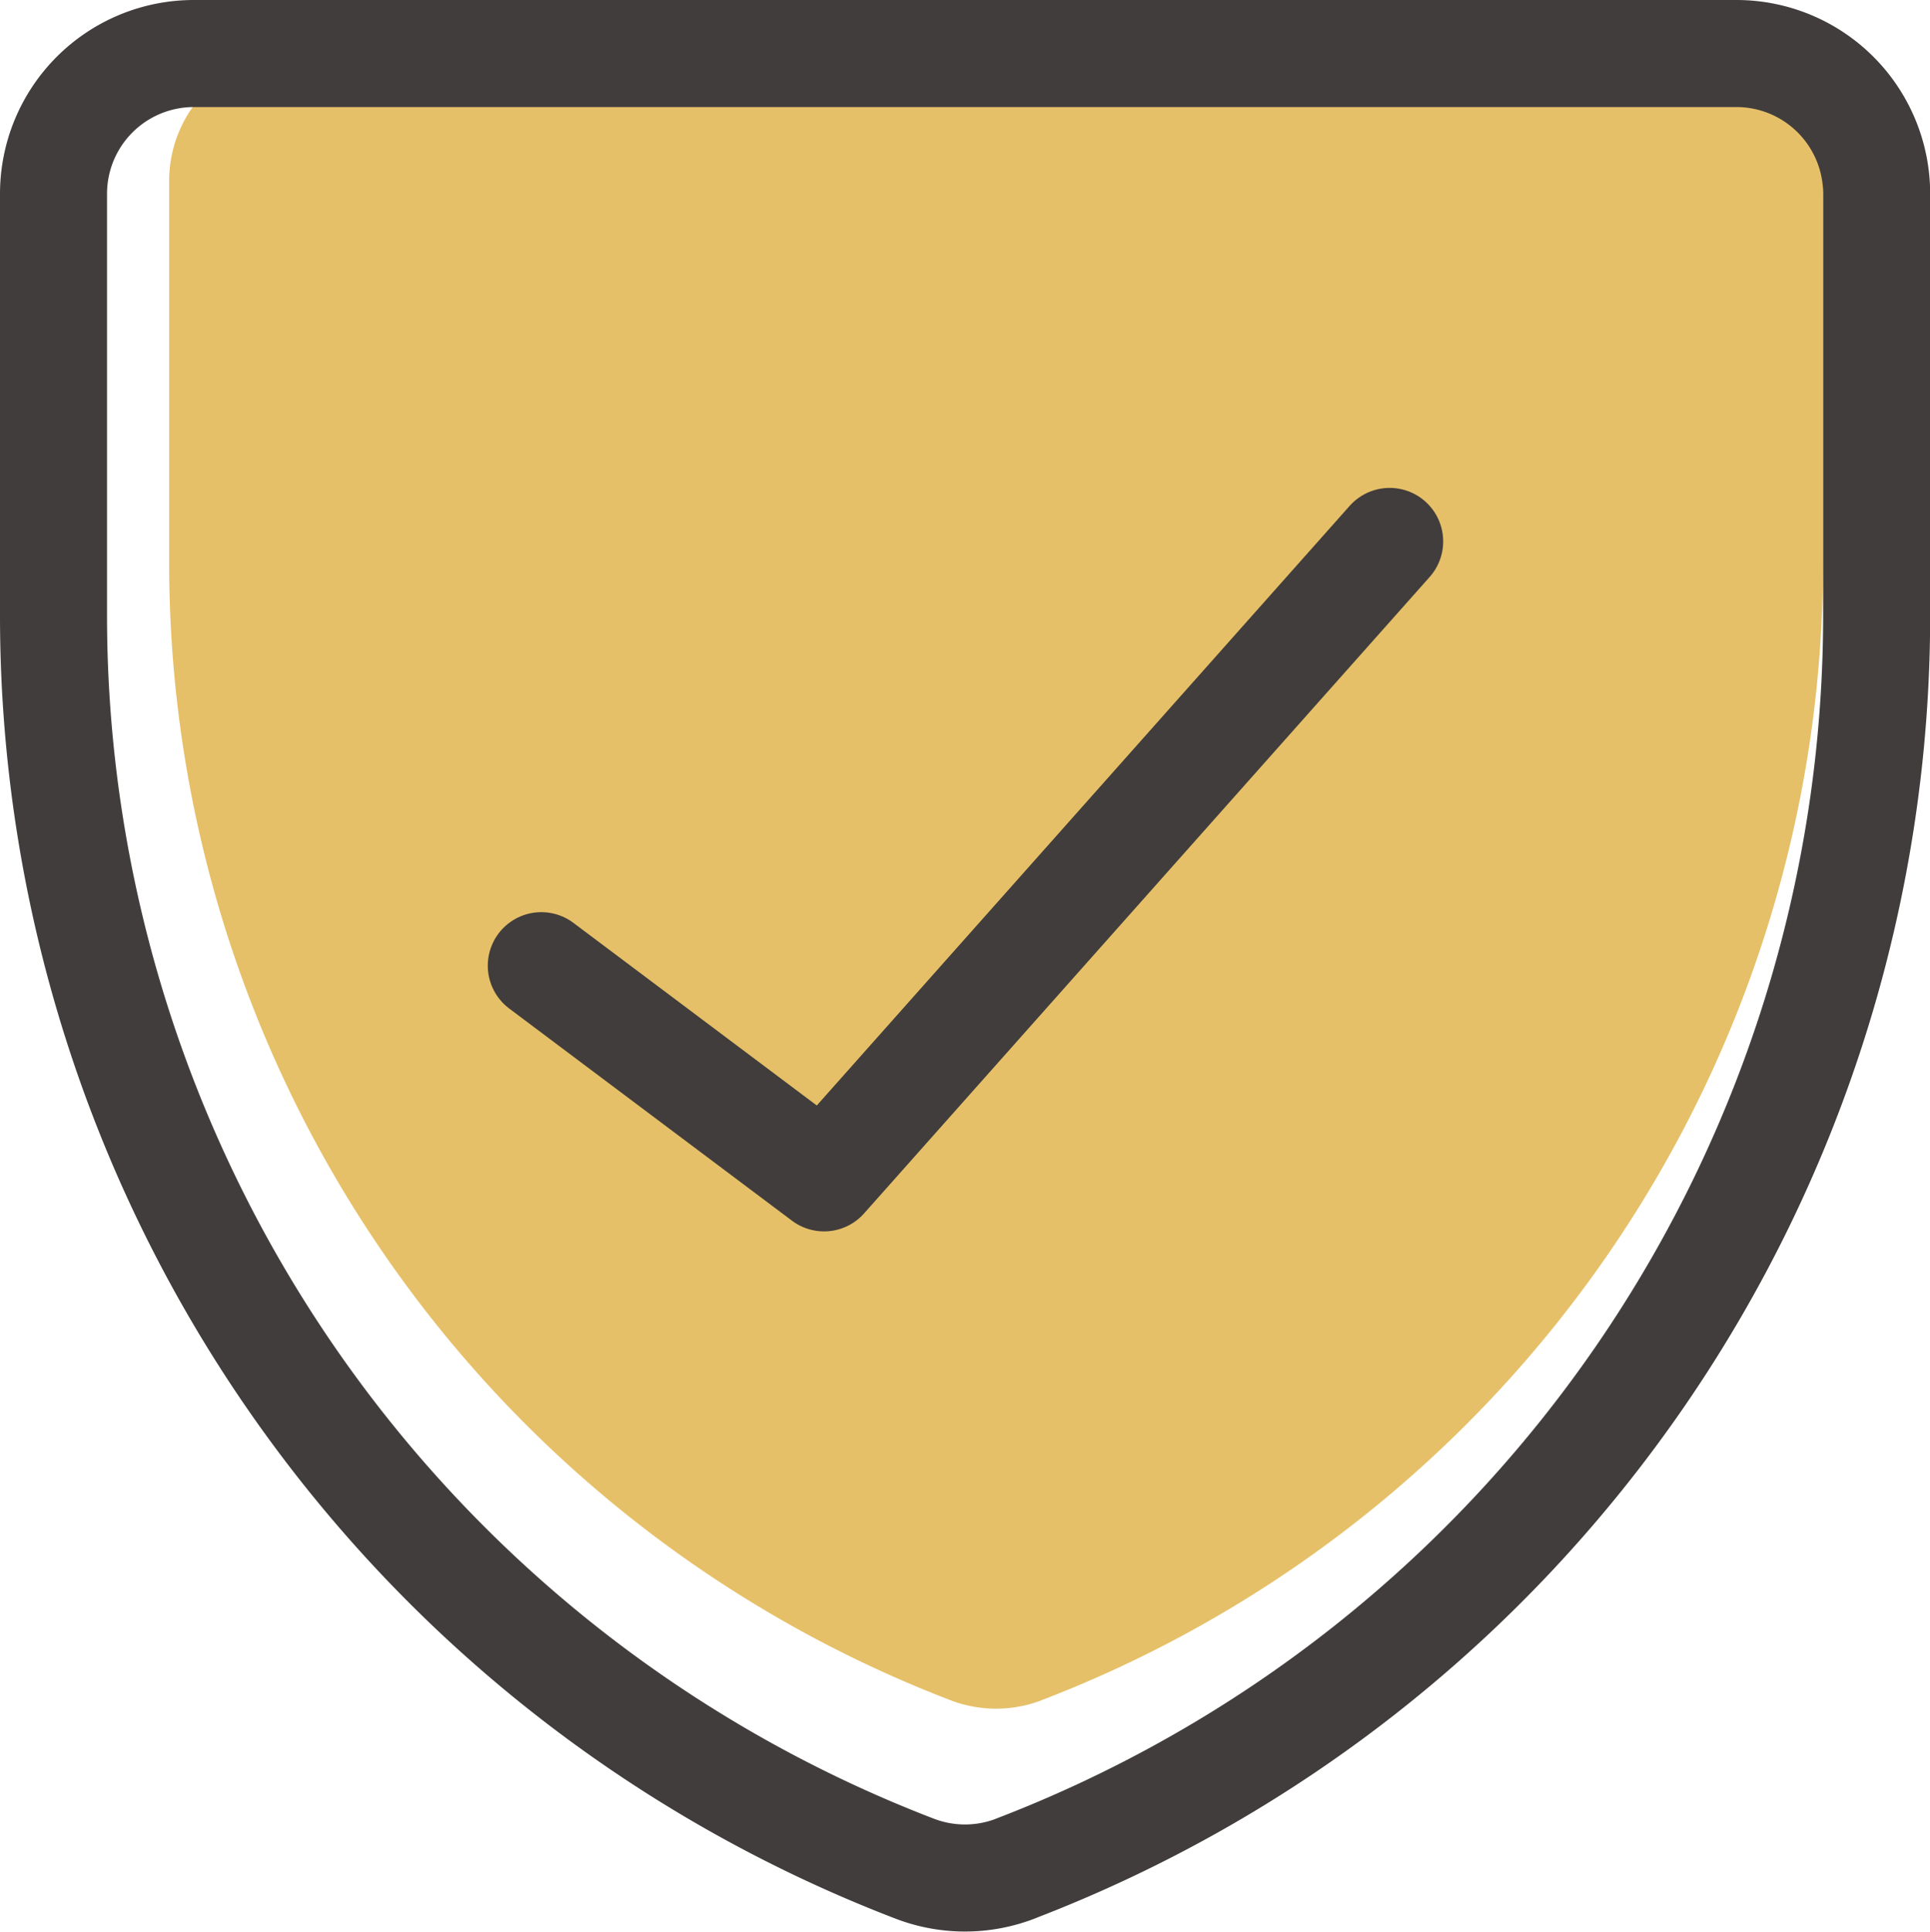 <svg xmlns="http://www.w3.org/2000/svg" width="36.065" height="36.094" viewBox="0 0 36.065 36.094">
  <g id="shield-check--shield-protection-security-defend-crime-war-cover-check" transform="translate(0.45 0.45)">
    <path id="Vector" d="M16.859,31.312a2.378,2.378,0,0,1-1.714,0A22.752,22.752,0,0,1,.55,10.059V2.928A2.378,2.378,0,0,1,2.928.55H29.079a2.378,2.378,0,0,1,2.375,2.378v7.131a22.749,22.749,0,0,1-14.6,21.254Z" transform="translate(2.161 0)" fill="#e6c068"/>
    <path id="Vector_2" d="M18.527,34.459a2.621,2.621,0,0,1-1.889,0h0A25.079,25.079,0,0,1,.55,11.031V3.171A2.621,2.621,0,0,1,3.171.55H32a2.621,2.621,0,0,1,2.618,2.621v7.86A25.076,25.076,0,0,1,18.524,34.459h0Z" transform="translate(0 0)" fill="none" stroke="#413d3c" stroke-linecap="round" stroke-linejoin="round" stroke-width="2"/>
    <path id="Vector_3" d="M19.853,4,9.284,15.89,4,11.926" transform="translate(5.665 5.665)" fill="none" stroke="#413d3c" stroke-linecap="round" stroke-linejoin="round" stroke-width="2"/>
  </g>
</svg>
